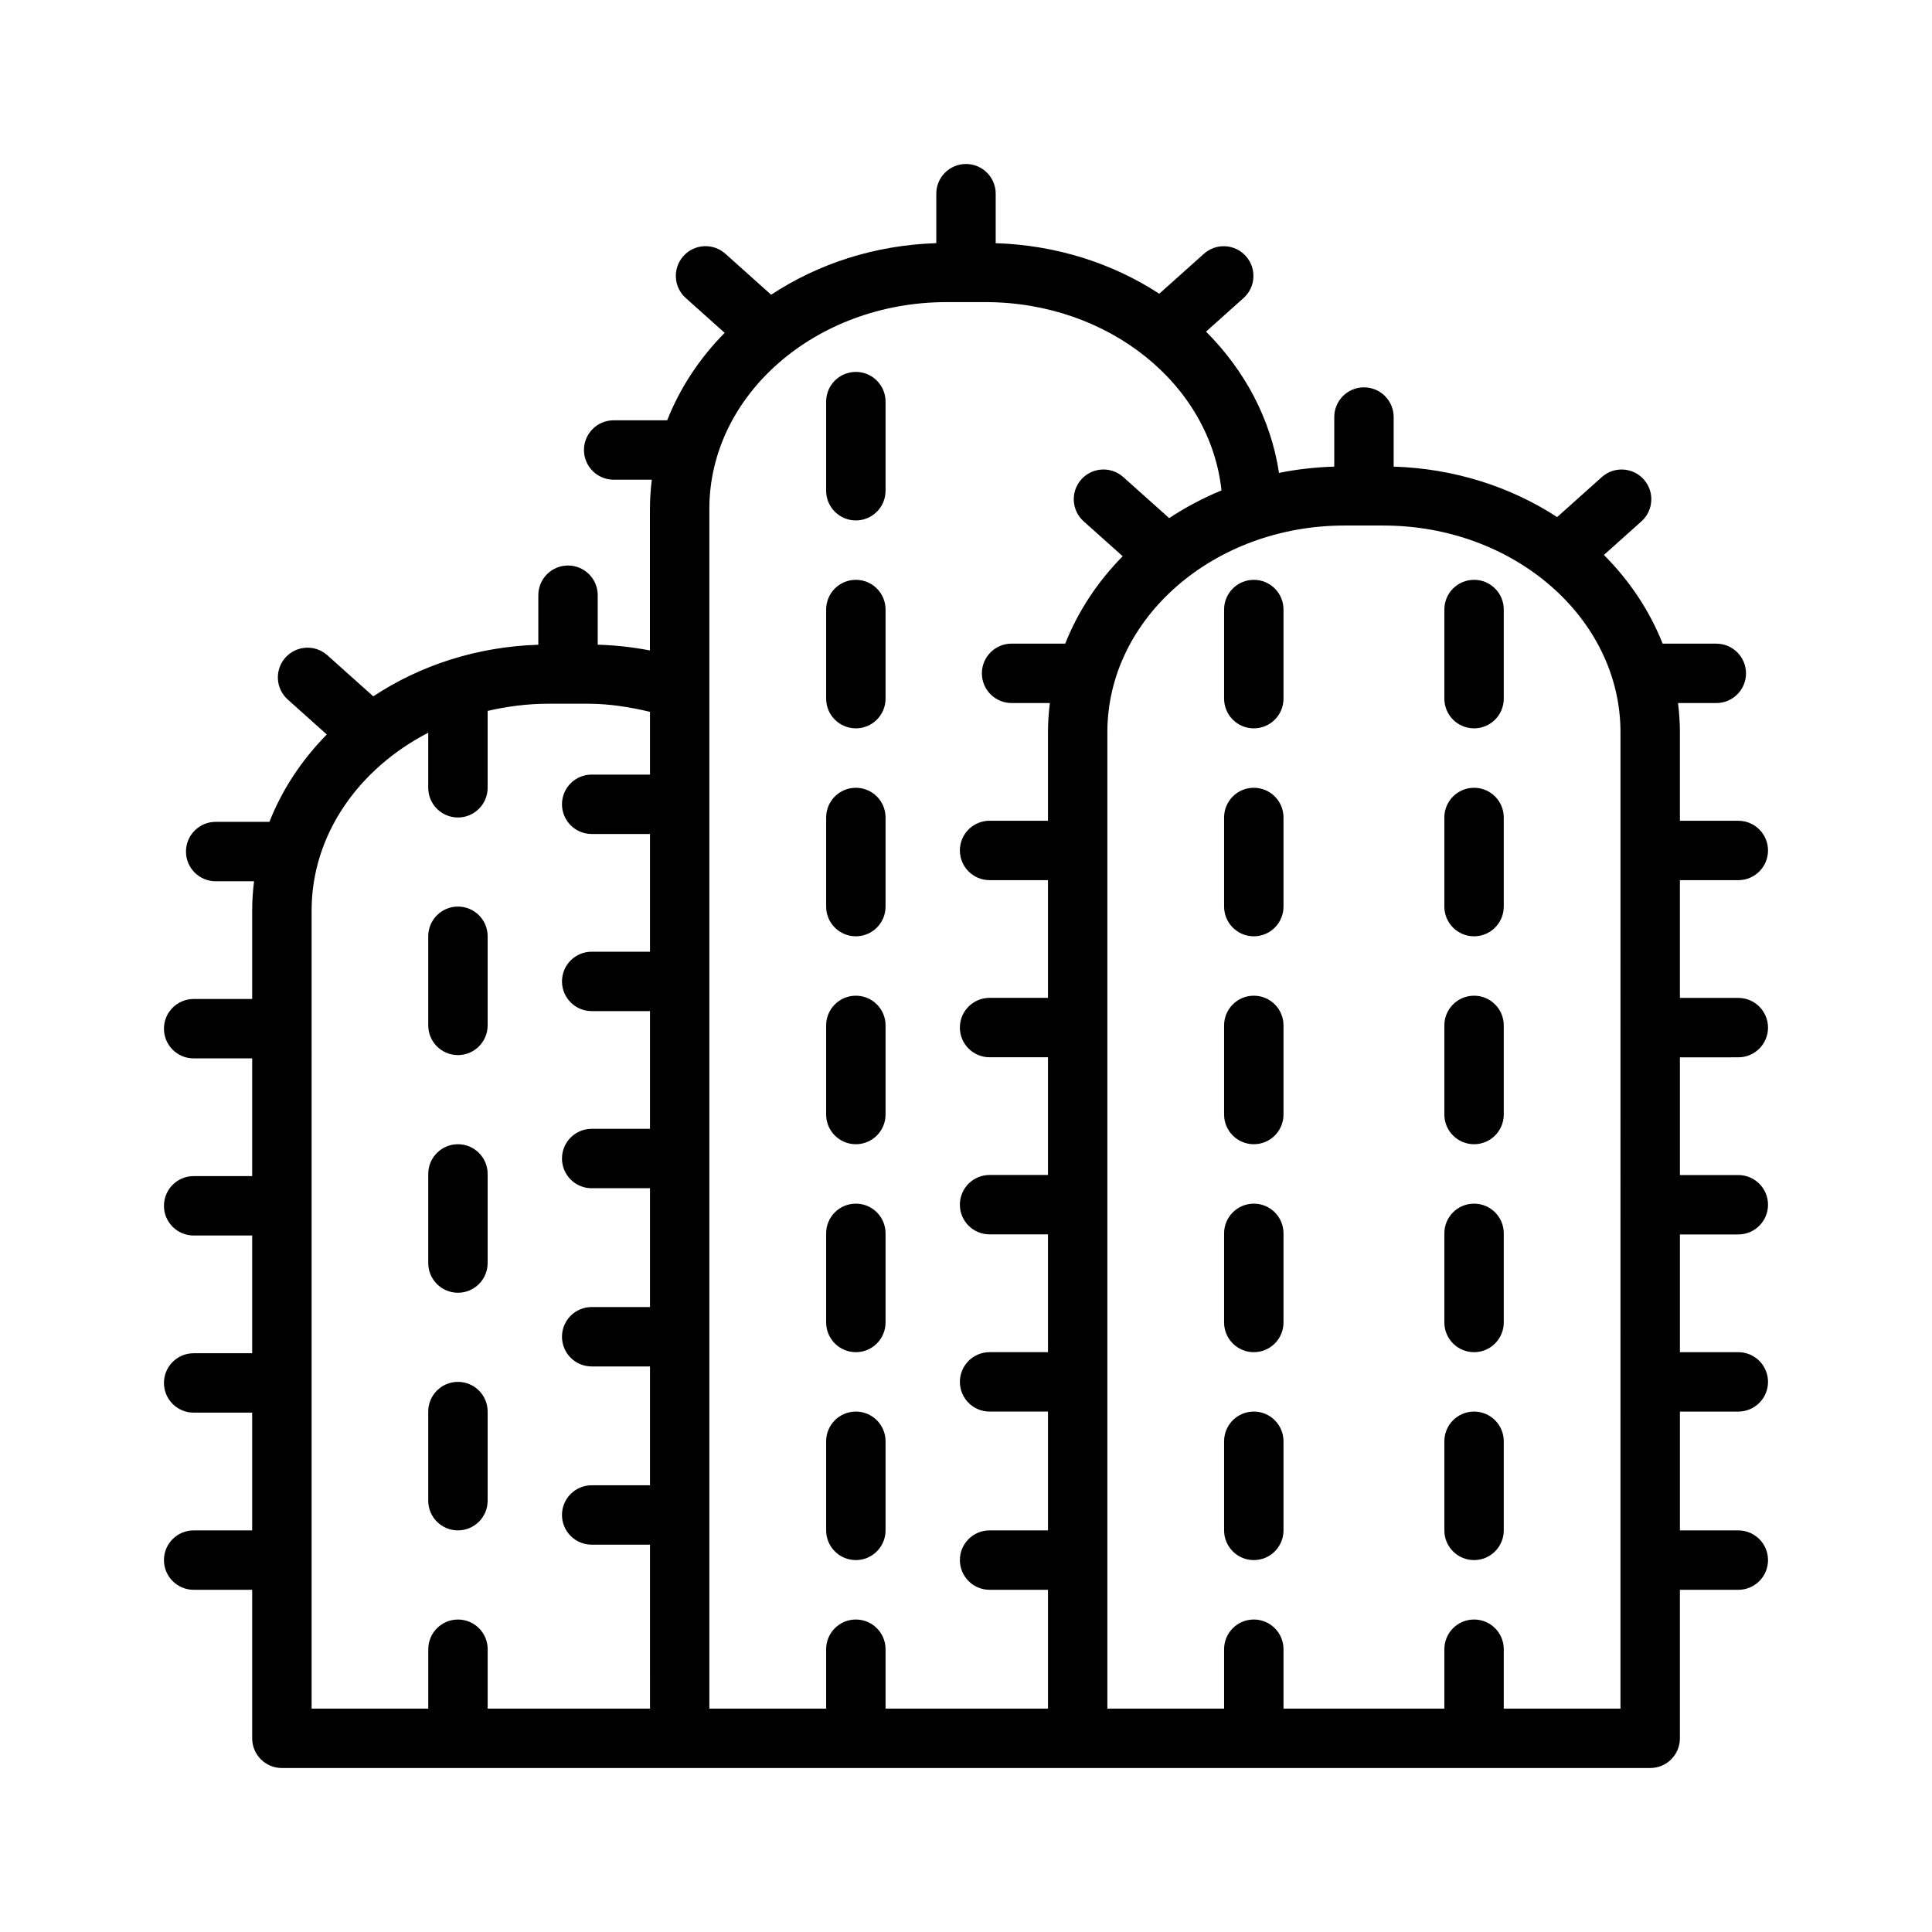 <?xml version="1.0" encoding="UTF-8"?>
<!-- Uploaded to: ICON Repo, www.svgrepo.com, Generator: ICON Repo Mixer Tools -->
<svg fill="#000000" width="800px" height="800px" version="1.1" viewBox="144 144 512 512" xmlns="http://www.w3.org/2000/svg">
 <g>
  <path d="m370.81 352.77c-4.352 0-7.871 3.527-7.871 7.871v23.617c0 4.344 3.519 7.871 7.871 7.871 4.352 0 7.871-3.527 7.871-7.871v-23.617c0-4.344-3.516-7.871-7.871-7.871z"/>
  <path d="m370.81 297.66c-4.352 0-7.871 3.527-7.871 7.871v23.617c0 4.344 3.519 7.871 7.871 7.871 4.352 0 7.871-3.527 7.871-7.871v-23.617c0-4.348-3.516-7.871-7.871-7.871z"/>
  <path d="m370.81 242.56c-4.352 0-7.871 3.527-7.871 7.871v23.617c0 4.344 3.519 7.871 7.871 7.871 4.352 0 7.871-3.527 7.871-7.871v-23.617c0-4.344-3.516-7.871-7.871-7.871z"/>
  <path d="m370.81 518.08c-4.352 0-7.871 3.527-7.871 7.871v23.617c0 4.344 3.519 7.871 7.871 7.871 4.352 0 7.871-3.527 7.871-7.871v-23.617c0-4.344-3.516-7.871-7.871-7.871z"/>
  <path d="m370.81 462.98c-4.352 0-7.871 3.527-7.871 7.871v23.617c0 4.344 3.519 7.871 7.871 7.871 4.352 0 7.871-3.527 7.871-7.871v-23.617c0-4.348-3.516-7.871-7.871-7.871z"/>
  <path d="m370.81 407.87c-4.352 0-7.871 3.527-7.871 7.871v23.617c0 4.344 3.519 7.871 7.871 7.871 4.352 0 7.871-3.527 7.871-7.871v-23.617c0-4.344-3.516-7.871-7.871-7.871z"/>
  <path d="m534.64 462.98c-4.352 0-7.871 3.527-7.871 7.871v23.617c0 4.344 3.519 7.871 7.871 7.871s7.871-3.527 7.871-7.871v-23.617c0-4.348-3.516-7.871-7.871-7.871z"/>
  <path d="m534.64 518.08c-4.352 0-7.871 3.527-7.871 7.871v23.617c0 4.344 3.519 7.871 7.871 7.871s7.871-3.527 7.871-7.871v-23.617c0-4.344-3.516-7.871-7.871-7.871z"/>
  <path d="m534.64 407.87c-4.352 0-7.871 3.527-7.871 7.871v23.617c0 4.344 3.519 7.871 7.871 7.871s7.871-3.527 7.871-7.871v-23.617c0-4.344-3.516-7.871-7.871-7.871z"/>
  <path d="m534.64 297.66c-4.352 0-7.871 3.527-7.871 7.871v23.617c0 4.344 3.519 7.871 7.871 7.871s7.871-3.527 7.871-7.871v-23.617c0-4.348-3.516-7.871-7.871-7.871z"/>
  <path d="m534.64 352.77c-4.352 0-7.871 3.527-7.871 7.871v23.617c0 4.344 3.519 7.871 7.871 7.871s7.871-3.527 7.871-7.871v-23.617c0-4.344-3.516-7.871-7.871-7.871z"/>
  <path d="m476.27 462.98c-4.352 0-7.871 3.527-7.871 7.871v23.617c0 4.344 3.519 7.871 7.871 7.871 4.352 0 7.871-3.527 7.871-7.871v-23.617c0-4.348-3.516-7.871-7.871-7.871z"/>
  <path d="m476.27 518.08c-4.352 0-7.871 3.527-7.871 7.871v23.617c0 4.344 3.519 7.871 7.871 7.871 4.352 0 7.871-3.527 7.871-7.871v-23.617c0-4.344-3.516-7.871-7.871-7.871z"/>
  <path d="m476.27 407.87c-4.352 0-7.871 3.527-7.871 7.871v23.617c0 4.344 3.519 7.871 7.871 7.871 4.352 0 7.871-3.527 7.871-7.871v-23.617c0-4.344-3.516-7.871-7.871-7.871z"/>
  <path d="m476.27 352.77c-4.352 0-7.871 3.527-7.871 7.871v23.617c0 4.344 3.519 7.871 7.871 7.871 4.352 0 7.871-3.527 7.871-7.871v-23.617c0-4.344-3.516-7.871-7.871-7.871z"/>
  <path d="m476.27 297.66c-4.352 0-7.871 3.527-7.871 7.871v23.617c0 4.344 3.519 7.871 7.871 7.871 4.352 0 7.871-3.527 7.871-7.871v-23.617c0-4.348-3.516-7.871-7.871-7.871z"/>
  <path d="m604.67 424.2c4.352 0 7.871-3.527 7.871-7.871s-3.519-7.871-7.871-7.871h-15.477v-31.203h15.477c4.352 0 7.871-3.527 7.871-7.871s-3.519-7.871-7.871-7.871h-15.477v-23.457c0-2.613-0.188-5.195-0.496-7.738h10.141c4.352 0 7.871-3.527 7.871-7.871s-3.519-7.871-7.871-7.871h-14.219c-3.465-8.762-8.793-16.719-15.57-23.508l9.949-8.902c3.234-2.898 3.512-7.871 0.613-11.117-2.898-3.242-7.863-3.519-11.117-0.613l-11.84 10.598c-12.266-7.996-27.168-12.871-43.32-13.375v-13.137c0-4.344-3.519-7.871-7.871-7.871-4.352 0-7.871 3.527-7.871 7.871v13.137c-5.016 0.156-9.91 0.707-14.641 1.668-2.164-14.289-9.102-27.199-19.34-37.445l9.941-8.895c3.234-2.898 3.512-7.871 0.613-11.117-2.898-3.234-7.863-3.519-11.117-0.613l-11.832 10.586c-12.277-8.012-27.188-12.891-43.348-13.395v-13.117c0-4.344-3.519-7.871-7.871-7.871s-7.871 3.527-7.871 7.871v13.113c-16.352 0.512-31.41 5.504-43.762 13.664l-12.137-10.863c-3.25-2.906-8.219-2.621-11.117 0.613-2.898 3.242-2.621 8.219 0.613 11.117l10.32 9.234c-6.629 6.715-11.832 14.555-15.23 23.176h-14.184c-4.352 0-7.871 3.527-7.871 7.871s3.519 7.871 7.871 7.871h10.109c-0.309 2.535-0.496 5.109-0.496 7.715v37.535c-4.527-0.875-9.148-1.387-13.84-1.527v-13.113c0-4.344-3.519-7.871-7.871-7.871-4.352 0-7.871 3.527-7.871 7.871v13.129c-16.344 0.512-31.395 5.504-43.738 13.672l-12.164-10.887c-3.25-2.906-8.219-2.621-11.117 0.613-2.898 3.242-2.621 8.219 0.613 11.117l10.352 9.266c-6.613 6.715-11.809 14.539-15.207 23.152l-14.242 0.004c-4.352 0-7.871 3.527-7.871 7.871s3.519 7.871 7.871 7.871h10.172c-0.316 2.543-0.5 5.125-0.5 7.738v23.457l-15.508 0.004c-4.352 0-7.871 3.527-7.871 7.871s3.519 7.871 7.871 7.871h15.508v31.195h-15.508c-4.352 0-7.871 3.527-7.871 7.871s3.519 7.871 7.871 7.871h15.508v31.195l-15.508 0.004c-4.352 0-7.871 3.527-7.871 7.871s3.519 7.871 7.871 7.871h15.508v31.207h-15.508c-4.352 0-7.871 3.527-7.871 7.871s3.519 7.871 7.871 7.871h15.508v39.359c0 4.344 3.519 7.871 7.871 7.871h362.62c4.352 0 7.871-3.527 7.871-7.871v-39.359l15.48 0.004c4.352 0 7.871-3.527 7.871-7.871s-3.519-7.871-7.871-7.871h-15.477v-31.488l15.477-0.004c4.352 0 7.871-3.527 7.871-7.871s-3.519-7.871-7.871-7.871h-15.477v-31.195l15.477-0.004c4.352 0 7.871-3.527 7.871-7.871s-3.519-7.871-7.871-7.871h-15.477v-31.195zm-378.09-38.918c0-20.043 12.438-37.559 30.906-47.105v14.594c0 4.344 3.519 7.871 7.871 7.871 4.352 0 7.871-3.527 7.871-7.871v-20.371c5.172-1.203 10.57-1.906 16.176-1.906h10.312c5.684 0 11.18 0.867 16.539 2.156v16.625h-15.453c-4.352 0-7.871 3.527-7.871 7.871s3.519 7.871 7.871 7.871h15.453v31.195h-15.453c-4.352 0-7.871 3.527-7.871 7.871s3.519 7.871 7.871 7.871h15.453v31.195h-15.453c-4.352 0-7.871 3.527-7.871 7.871s3.519 7.871 7.871 7.871h15.453v31.488h-15.453c-4.352 0-7.871 3.527-7.871 7.871s3.519 7.871 7.871 7.871h15.453v31.488h-15.453c-4.352 0-7.871 3.527-7.871 7.871s3.519 7.871 7.871 7.871h15.453l0.004 43.453h-43.02v-15.742c0-4.344-3.519-7.871-7.871-7.871-4.352 0-7.871 3.527-7.871 7.871v15.742h-30.918zm152.1 211.52v-15.742c0-4.344-3.519-7.871-7.871-7.871-4.352 0-7.871 3.527-7.871 7.871v15.742h-30.953v-317.95c0-30.211 28.215-54.789 62.891-54.789h10.242c32.652 0 59.559 21.797 62.59 49.902-4.922 2.023-9.555 4.496-13.863 7.344l-12.164-10.879c-3.25-2.906-8.219-2.621-11.117 0.613-2.898 3.234-2.621 8.219 0.613 11.117l10.344 9.25c-6.621 6.715-11.816 14.547-15.223 23.16h-14.219c-4.352 0-7.871 3.527-7.871 7.871s3.519 7.871 7.871 7.871h10.141c-0.309 2.543-0.496 5.117-0.496 7.738v23.457h-15.477c-4.352 0-7.871 3.527-7.871 7.871s3.519 7.871 7.871 7.871h15.477v31.195h-15.477c-4.352 0-7.871 3.527-7.871 7.871s3.519 7.871 7.871 7.871h15.477v31.195h-15.477c-4.352 0-7.871 3.527-7.871 7.871s3.519 7.871 7.871 7.871h15.477l0.004 31.215h-15.477c-4.352 0-7.871 3.527-7.871 7.871s3.519 7.871 7.871 7.871h15.477v31.488h-15.477c-4.352 0-7.871 3.527-7.871 7.871s3.519 7.871 7.871 7.871h15.477v31.488zm194.77 0h-30.938v-15.742c0-4.344-3.519-7.871-7.871-7.871s-7.871 3.527-7.871 7.871v15.742h-42.629v-15.742c0-4.344-3.519-7.871-7.871-7.871-4.352 0-7.871 3.527-7.871 7.871v15.742h-30.938v-258.75c0-30.203 28.191-54.781 62.836-54.781h10.312c34.645 0 62.836 24.578 62.836 54.781l-0.004 258.75z"/>
  <path d="m265.36 423.61c4.352 0 7.871-3.527 7.871-7.871v-23.617c0-4.344-3.519-7.871-7.871-7.871-4.352 0-7.871 3.527-7.871 7.871v23.617c0 4.348 3.519 7.871 7.871 7.871z"/>
  <path d="m265.36 486.59c4.352 0 7.871-3.527 7.871-7.871v-23.617c0-4.344-3.519-7.871-7.871-7.871-4.352 0-7.871 3.527-7.871 7.871v23.617c0 4.344 3.519 7.871 7.871 7.871z"/>
  <path d="m265.36 549.57c4.352 0 7.871-3.527 7.871-7.871v-23.617c0-4.344-3.519-7.871-7.871-7.871-4.352 0-7.871 3.527-7.871 7.871v23.617c0 4.344 3.519 7.871 7.871 7.871z"/>
 </g>
</svg>